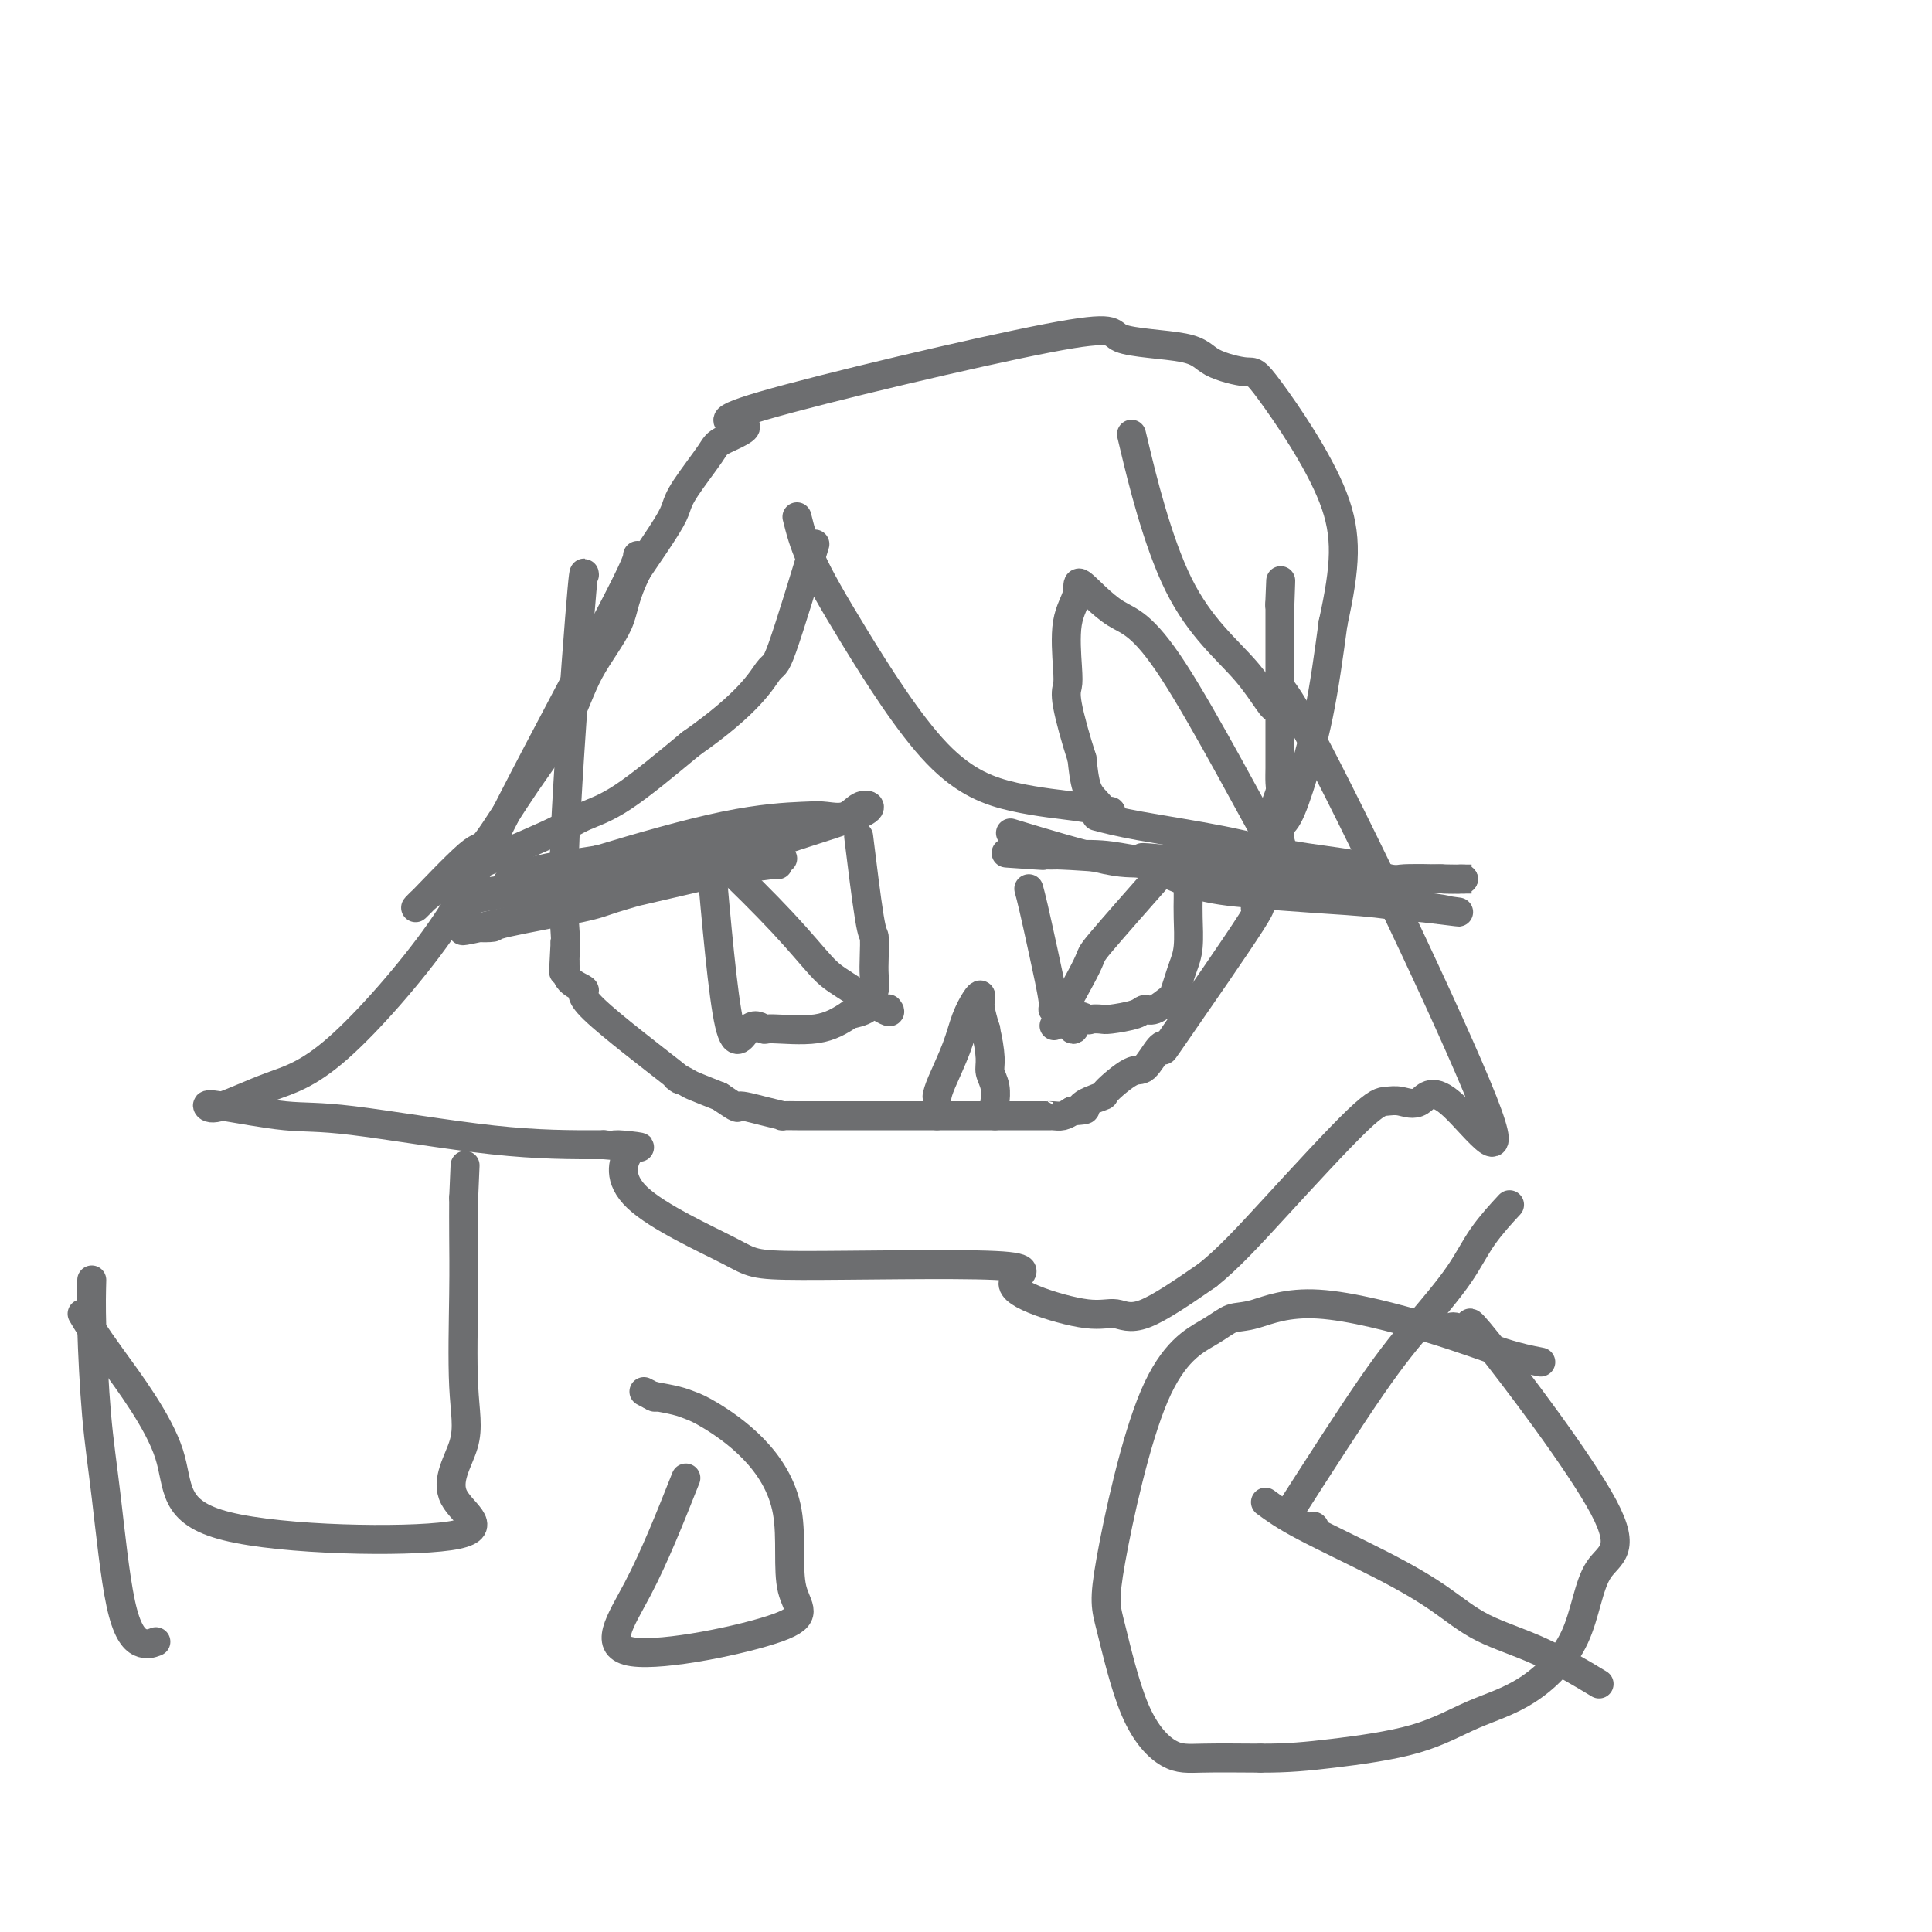<svg viewBox='0 0 400 400' version='1.1' xmlns='http://www.w3.org/2000/svg' xmlns:xlink='http://www.w3.org/1999/xlink'><g fill='none' stroke='#6D6E70' stroke-width='6' stroke-linecap='round' stroke-linejoin='round'><path d='M121,119c-0.083,-0.702 -0.166,-1.404 -1,9c-0.834,10.404 -2.419,31.912 -3,45c-0.581,13.088 -0.156,17.754 0,20c0.156,2.246 0.045,2.070 0,2c-0.045,-0.070 -0.022,-0.035 0,0'/><path d='M117,195c-0.619,11.873 -0.166,3.557 0,1c0.166,-2.557 0.045,0.645 0,2c-0.045,1.355 -0.012,0.864 0,1c0.012,0.136 0.005,0.900 0,1c-0.005,0.100 -0.008,-0.465 0,0c0.008,0.465 0.028,1.958 1,3c0.972,1.042 2.898,1.631 3,2c0.102,0.369 -1.619,0.518 2,4c3.619,3.482 12.577,10.298 16,13c3.423,2.702 1.309,1.291 1,1c-0.309,-0.291 1.186,0.537 2,1c0.814,0.463 0.947,0.561 2,1c1.053,0.439 3.027,1.220 5,2'/><path d='M149,227c4.693,3.193 3.427,2.176 4,2c0.573,-0.176 2.986,0.489 5,1c2.014,0.511 3.631,0.869 4,1c0.369,0.131 -0.508,0.035 0,0c0.508,-0.035 2.401,-0.009 3,0c0.599,0.009 -0.097,0.003 3,0c3.097,-0.003 9.987,-0.001 13,0c3.013,0.001 2.148,0.000 2,0c-0.148,-0.000 0.422,-0.000 1,0c0.578,0.000 1.165,0.000 2,0c0.835,-0.000 1.917,-0.000 3,0c1.083,0.000 2.167,0.000 3,0c0.833,-0.000 1.417,-0.000 2,0'/><path d='M194,231c5.288,0.000 2.509,0.000 2,0c-0.509,-0.000 1.253,-0.000 2,0c0.747,0.000 0.477,0.000 1,0c0.523,-0.000 1.837,-0.000 3,0c1.163,0.000 2.174,0.000 3,0c0.826,-0.000 1.467,-0.000 1,0c-0.467,0.000 -2.042,0.001 0,0c2.042,-0.001 7.702,-0.003 10,0c2.298,0.003 1.235,0.011 1,0c-0.235,-0.011 0.360,-0.041 1,0c0.640,0.041 1.326,0.155 2,0c0.674,-0.155 1.337,-0.577 2,-1'/><path d='M222,230c4.539,-0.259 1.886,-0.405 2,-1c0.114,-0.595 2.993,-1.638 4,-2c1.007,-0.362 0.141,-0.042 1,-1c0.859,-0.958 3.442,-3.192 5,-4c1.558,-0.808 2.091,-0.188 3,-1c0.909,-0.812 2.193,-3.056 3,-4c0.807,-0.944 1.137,-0.588 1,0c-0.137,0.588 -0.742,1.409 3,-4c3.742,-5.409 11.829,-17.049 15,-22c3.171,-4.951 1.424,-3.213 1,-3c-0.424,0.213 0.474,-1.097 1,-2c0.526,-0.903 0.680,-1.397 1,-2c0.320,-0.603 0.806,-1.315 1,-2c0.194,-0.685 0.097,-1.342 0,-2'/><path d='M263,180c3.182,-6.944 1.637,-7.803 1,-9c-0.637,-1.197 -0.367,-2.731 0,-4c0.367,-1.269 0.830,-2.274 1,-3c0.170,-0.726 0.045,-1.172 0,-2c-0.045,-0.828 -0.012,-2.038 0,-3c0.012,-0.962 0.003,-1.675 0,-3c-0.003,-1.325 -0.001,-3.261 0,-4c0.001,-0.739 0.000,-0.281 0,-4c-0.000,-3.719 -0.000,-11.616 0,-15c0.000,-3.384 0.000,-2.255 0,-2c-0.000,0.255 -0.000,-0.365 0,-1c0.000,-0.635 0.000,-1.286 0,-2c-0.000,-0.714 -0.000,-1.490 0,-2c0.000,-0.510 0.000,-0.755 0,-1'/><path d='M265,125c0.311,-8.778 0.089,-3.222 0,-1c-0.089,2.222 -0.044,1.111 0,0'/><path d='M95,187c2.743,-0.785 5.485,-1.570 10,-3c4.515,-1.430 10.802,-3.506 19,-6c8.198,-2.494 18.307,-5.408 26,-7c7.693,-1.592 12.970,-1.864 16,-2c3.030,-0.136 3.814,-0.137 5,0c1.186,0.137 2.774,0.411 4,0c1.226,-0.411 2.091,-1.508 3,-2c0.909,-0.492 1.862,-0.379 2,0c0.138,0.379 -0.540,1.025 -3,2c-2.460,0.975 -6.703,2.279 -12,4c-5.297,1.721 -11.649,3.861 -18,6'/><path d='M147,179c-6.505,2.601 -7.267,3.103 -10,4c-2.733,0.897 -7.438,2.188 -10,3c-2.562,0.812 -2.980,1.143 -7,2c-4.020,0.857 -11.643,2.238 -15,3c-3.357,0.762 -2.450,0.905 -3,1c-0.550,0.095 -2.559,0.142 -3,0c-0.441,-0.142 0.684,-0.473 -1,0c-1.684,0.473 -6.178,1.749 6,-1c12.178,-2.749 41.028,-9.525 52,-12c10.972,-2.475 4.065,-0.649 2,0c-2.065,0.649 0.712,0.121 2,0c1.288,-0.121 1.088,0.163 1,0c-0.088,-0.163 -0.062,-0.775 0,-1c0.062,-0.225 0.161,-0.064 -1,0c-1.161,0.064 -3.580,0.032 -6,0'/><path d='M154,178c-3.360,-0.083 -8.760,0.209 -15,1c-6.240,0.791 -13.321,2.082 -19,3c-5.679,0.918 -9.956,1.465 -14,2c-4.044,0.535 -7.854,1.058 -9,1c-1.146,-0.058 0.374,-0.699 -1,0c-1.374,0.699 -5.641,2.737 8,0c13.641,-2.737 45.190,-10.251 57,-13c11.810,-2.749 3.882,-0.734 1,0c-2.882,0.734 -0.717,0.188 0,0c0.717,-0.188 -0.012,-0.017 -1,0c-0.988,0.017 -2.234,-0.119 -3,0c-0.766,0.119 -1.052,0.494 -4,1c-2.948,0.506 -8.556,1.145 -14,2c-5.444,0.855 -10.722,1.928 -16,3'/><path d='M124,178c-8.094,1.276 -9.829,1.466 -12,2c-2.171,0.534 -4.777,1.413 -6,2c-1.223,0.587 -1.064,0.882 -1,1c0.064,0.118 0.032,0.059 0,0'/><path d='M227,169c2.201,0.583 4.402,1.166 9,2c4.598,0.834 11.592,1.920 17,3c5.408,1.080 9.231,2.153 14,3c4.769,0.847 10.484,1.467 13,2c2.516,0.533 1.834,0.980 2,1c0.166,0.020 1.179,-0.387 2,0c0.821,0.387 1.449,1.568 4,2c2.551,0.432 7.024,0.116 9,0c1.976,-0.116 1.455,-0.031 2,0c0.545,0.031 2.156,0.009 3,0c0.844,-0.009 0.922,-0.004 1,0'/><path d='M303,182c2.588,-0.000 1.558,-0.001 1,0c-0.558,0.001 -0.645,0.004 -1,0c-0.355,-0.004 -0.977,-0.016 -1,0c-0.023,0.016 0.554,0.060 -2,0c-2.554,-0.060 -8.239,-0.225 -10,0c-1.761,0.225 0.402,0.841 -9,0c-9.402,-0.841 -30.371,-3.140 -39,-4c-8.629,-0.860 -4.920,-0.283 -4,0c0.920,0.283 -0.949,0.272 -3,0c-2.051,-0.272 -4.283,-0.804 -7,-1c-2.717,-0.196 -5.919,-0.056 -8,0c-2.081,0.056 -3.040,0.028 -4,0'/><path d='M216,177c-13.956,-0.776 -5.346,-0.216 -2,0c3.346,0.216 1.426,0.089 1,0c-0.426,-0.089 0.641,-0.140 4,0c3.359,0.140 9.011,0.469 13,1c3.989,0.531 6.315,1.263 9,2c2.685,0.737 5.728,1.479 9,2c3.272,0.521 6.774,0.820 16,2c9.226,1.180 24.176,3.241 30,4c5.824,0.759 2.521,0.217 1,0c-1.521,-0.217 -1.261,-0.108 -1,0'/><path d='M296,188c12.262,1.689 2.918,0.411 -1,0c-3.918,-0.411 -2.409,0.044 -3,0c-0.591,-0.044 -3.281,-0.588 -7,-1c-3.719,-0.412 -8.465,-0.694 -13,-1c-4.535,-0.306 -8.859,-0.637 -13,-1c-4.141,-0.363 -8.100,-0.759 -12,-2c-3.900,-1.241 -7.741,-3.327 -10,-4c-2.259,-0.673 -2.935,0.067 -8,-1c-5.065,-1.067 -14.517,-3.941 -18,-5c-3.483,-1.059 -0.995,-0.303 0,0c0.995,0.303 0.498,0.151 0,0'/><path d='M144,174c0.000,0.000 6.000,5.000 6,5'/><path d='M150,179c3.208,2.989 8.229,7.960 12,12c3.771,4.040 6.292,7.149 8,9c1.708,1.851 2.602,2.445 5,4c2.398,1.555 6.299,4.073 8,5c1.701,0.927 1.200,0.265 1,0c-0.200,-0.265 -0.100,-0.132 0,0'/><path d='M147,176c1.329,15.103 2.657,30.207 4,36c1.343,5.793 2.700,2.276 4,1c1.300,-1.276 2.544,-0.311 3,0c0.456,0.311 0.123,-0.032 2,0c1.877,0.032 5.965,0.438 9,0c3.035,-0.438 5.018,-1.719 7,-3'/><path d='M176,210c4.713,-0.904 3.995,-2.162 4,-3c0.005,-0.838 0.732,-1.254 1,-2c0.268,-0.746 0.079,-1.821 0,-3c-0.079,-1.179 -0.046,-2.462 0,-4c0.046,-1.538 0.105,-3.330 0,-4c-0.105,-0.670 -0.374,-0.219 -1,-4c-0.626,-3.781 -1.607,-11.795 -2,-15c-0.393,-3.205 -0.196,-1.603 0,0'/><path d='M213,184c0.259,0.960 0.518,1.920 1,4c0.482,2.080 1.187,5.279 2,9c0.813,3.721 1.734,7.964 2,10c0.266,2.036 -0.122,1.866 0,2c0.122,0.134 0.754,0.572 1,1c0.246,0.428 0.107,0.847 0,1c-0.107,0.153 -0.183,0.041 0,0c0.183,-0.041 0.624,-0.012 1,0c0.376,0.012 0.688,0.006 1,0'/><path d='M221,211c1.578,4.177 1.522,1.120 2,0c0.478,-1.120 1.490,-0.303 2,0c0.510,0.303 0.517,0.091 1,0c0.483,-0.091 1.440,-0.061 2,0c0.560,0.061 0.721,0.153 2,0c1.279,-0.153 3.677,-0.550 5,-1c1.323,-0.450 1.573,-0.953 2,-1c0.427,-0.047 1.031,0.361 2,0c0.969,-0.361 2.302,-1.490 3,-2c0.698,-0.510 0.761,-0.401 1,-1c0.239,-0.599 0.652,-1.907 1,-3c0.348,-1.093 0.629,-1.973 1,-3c0.371,-1.027 0.831,-2.203 1,-4c0.169,-1.797 0.045,-4.215 0,-6c-0.045,-1.785 -0.013,-2.939 0,-4c0.013,-1.061 0.006,-2.031 0,-3'/><path d='M246,183c0.400,-4.178 -0.600,-2.622 -1,-2c-0.400,0.622 -0.200,0.311 0,0'/><path d='M242,179c-5.756,6.524 -11.512,13.048 -14,16c-2.488,2.952 -1.708,2.333 -3,5c-1.292,2.667 -4.655,8.619 -6,11c-1.345,2.381 -0.673,1.190 0,0'/><path d='M194,227c0.129,-0.627 0.259,-1.255 1,-3c0.741,-1.745 2.094,-4.609 3,-7c0.906,-2.391 1.366,-4.311 2,-6c0.634,-1.689 1.440,-3.149 2,-4c0.560,-0.851 0.872,-1.094 1,-1c0.128,0.094 0.073,0.525 0,1c-0.073,0.475 -0.164,0.993 0,2c0.164,1.007 0.582,2.504 1,4'/><path d='M204,213c0.552,2.141 0.933,4.492 1,6c0.067,1.508 -0.178,2.172 0,3c0.178,0.828 0.780,1.818 1,3c0.220,1.182 0.059,2.555 0,3c-0.059,0.445 -0.016,-0.038 0,0c0.016,0.038 0.004,0.598 0,1c-0.004,0.402 -0.001,0.647 0,1c0.001,0.353 0.000,0.815 0,1c-0.000,0.185 -0.000,0.092 0,0'/><path d='M204,213c0.000,0.000 0.100,0.100 0.1,0.1'/><path d='M165,107c0.660,2.651 1.320,5.301 3,9c1.680,3.699 4.380,8.445 9,16c4.620,7.555 11.160,17.919 17,24c5.840,6.081 10.981,7.878 16,9c5.019,1.122 9.917,1.570 13,2c3.083,0.430 4.351,0.841 5,1c0.649,0.159 0.679,0.064 1,0c0.321,-0.064 0.934,-0.097 1,0c0.066,0.097 -0.415,0.325 -1,0c-0.585,-0.325 -1.273,-1.203 -2,-2c-0.727,-0.797 -1.493,-1.513 -2,-3c-0.507,-1.487 -0.753,-3.743 -1,-6'/><path d='M224,157c-1.296,-3.982 -2.535,-8.438 -3,-11c-0.465,-2.562 -0.154,-3.232 0,-4c0.154,-0.768 0.152,-1.635 0,-4c-0.152,-2.365 -0.455,-6.227 0,-9c0.455,-2.773 1.667,-4.456 2,-6c0.333,-1.544 -0.214,-2.950 1,-2c1.214,0.950 4.187,4.255 7,6c2.813,1.745 5.466,1.931 12,12c6.534,10.069 16.951,30.023 21,37c4.049,6.977 1.731,0.977 1,-2c-0.731,-2.977 0.124,-2.932 1,-4c0.876,-1.068 1.774,-3.249 3,-7c1.226,-3.751 2.779,-9.072 4,-15c1.221,-5.928 2.111,-12.464 3,-19'/><path d='M276,129c2.592,-11.884 3.071,-18.095 0,-26c-3.071,-7.905 -9.692,-17.506 -13,-22c-3.308,-4.494 -3.304,-3.883 -5,-4c-1.696,-0.117 -5.094,-0.963 -7,-2c-1.906,-1.037 -2.322,-2.267 -6,-3c-3.678,-0.733 -10.618,-0.971 -13,-2c-2.382,-1.029 -0.207,-2.849 -15,0c-14.793,2.849 -46.555,10.366 -59,14c-12.445,3.634 -5.572,3.386 -4,4c1.572,0.614 -2.156,2.092 -4,3c-1.844,0.908 -1.803,1.246 -3,3c-1.197,1.754 -3.630,4.924 -5,7c-1.370,2.076 -1.677,3.059 -2,4c-0.323,0.941 -0.664,1.840 -2,4c-1.336,2.160 -3.668,5.580 -6,9'/><path d='M132,118c-2.918,5.738 -2.712,8.083 -4,11c-1.288,2.917 -4.069,6.407 -6,10c-1.931,3.593 -3.010,7.288 -5,11c-1.990,3.712 -4.890,7.441 -8,12c-3.110,4.559 -6.431,9.947 -8,12c-1.569,2.053 -1.386,0.769 -4,3c-2.614,2.231 -8.023,7.976 -10,10c-1.977,2.024 -0.520,0.326 1,-1c1.520,-1.326 3.102,-2.281 4,-3c0.898,-0.719 1.111,-1.201 5,-3c3.889,-1.799 11.455,-4.915 16,-7c4.545,-2.085 6.070,-3.138 8,-4c1.930,-0.862 4.266,-1.532 8,-4c3.734,-2.468 8.867,-6.734 14,-11'/><path d='M143,154c12.201,-8.502 14.703,-13.258 16,-15c1.297,-1.742 1.388,-0.469 3,-5c1.612,-4.531 4.746,-14.866 6,-19c1.254,-4.134 0.627,-2.067 0,0'/><path d='M19,265c-0.070,2.542 -0.140,5.085 0,10c0.140,4.915 0.490,12.203 1,18c0.510,5.797 1.181,10.103 2,17c0.819,6.897 1.787,16.385 3,22c1.213,5.615 2.673,7.358 4,8c1.327,0.642 2.522,0.183 3,0c0.478,-0.183 0.239,-0.092 0,0'/><path d='M17,272c1.168,1.966 2.336,3.931 6,9c3.664,5.069 9.824,13.241 12,20c2.176,6.759 0.369,12.105 12,15c11.631,2.895 36.700,3.339 46,2c9.300,-1.339 2.832,-4.459 1,-8c-1.832,-3.541 0.973,-7.501 2,-11c1.027,-3.499 0.275,-6.536 0,-12c-0.275,-5.464 -0.074,-13.356 0,-19c0.074,-5.644 0.021,-9.041 0,-12c-0.021,-2.959 -0.011,-5.479 0,-8'/><path d='M96,248c0.500,-11.667 0.250,-5.833 0,0'/><path d='M142,306c-3.227,8.134 -6.453,16.267 -10,23c-3.547,6.733 -7.413,12.064 -1,13c6.413,0.936 23.107,-2.523 30,-5c6.893,-2.477 3.985,-3.973 3,-8c-0.985,-4.027 -0.047,-10.585 -1,-16c-0.953,-5.415 -3.797,-9.689 -7,-13c-3.203,-3.311 -6.766,-5.661 -9,-7c-2.234,-1.339 -3.140,-1.668 -4,-2c-0.860,-0.332 -1.674,-0.666 -3,-1c-1.326,-0.334 -3.163,-0.667 -5,-1'/><path d='M135,289c-3.267,-1.711 -0.933,-0.489 0,0c0.933,0.489 0.467,0.244 0,0'/><path d='M319,282c-2.284,-0.446 -4.568,-0.892 -8,-2c-3.432,-1.108 -8.012,-2.879 -15,-5c-6.988,-2.121 -16.385,-4.593 -23,-5c-6.615,-0.407 -10.449,1.252 -13,2c-2.551,0.748 -3.818,0.587 -5,1c-1.182,0.413 -2.279,1.402 -5,3c-2.721,1.598 -7.065,3.805 -11,13c-3.935,9.195 -7.462,25.378 -9,34c-1.538,8.622 -1.089,9.683 0,14c1.089,4.317 2.818,11.889 5,17c2.182,5.111 4.818,7.761 7,9c2.182,1.239 3.909,1.068 7,1c3.091,-0.068 7.545,-0.034 12,0'/><path d='M261,364c5.463,0.042 9.620,-0.353 15,-1c5.380,-0.647 11.981,-1.545 17,-3c5.019,-1.455 8.454,-3.465 12,-5c3.546,-1.535 7.202,-2.593 11,-5c3.798,-2.407 7.739,-6.162 10,-11c2.261,-4.838 2.841,-10.758 5,-14c2.159,-3.242 5.895,-3.807 1,-13c-4.895,-9.193 -18.422,-27.013 -24,-34c-5.578,-6.987 -3.206,-3.141 -3,-2c0.206,1.141 -1.752,-0.424 -3,-1c-1.248,-0.576 -1.785,-0.165 -2,0c-0.215,0.165 -0.107,0.082 0,0'/><path d='M272,316c0.000,0.000 0.100,0.100 0.1,0.1'/><path d='M267,313c6.265,-9.768 12.531,-19.536 17,-26c4.469,-6.464 7.142,-9.624 10,-13c2.858,-3.376 5.900,-6.967 8,-10c2.100,-3.033 3.258,-5.509 5,-8c1.742,-2.491 4.069,-4.997 5,-6c0.931,-1.003 0.465,-0.501 0,0'/><path d='M262,311c1.880,1.378 3.760,2.757 8,5c4.240,2.243 10.840,5.352 16,8c5.160,2.648 8.880,4.837 12,7c3.120,2.163 5.640,4.302 9,6c3.360,1.698 7.558,2.957 12,5c4.442,2.043 9.126,4.869 11,6c1.874,1.131 0.937,0.565 0,0'/><path d='M132,115c-0.045,0.758 -0.089,1.517 -5,11c-4.911,9.483 -14.688,27.691 -21,40c-6.312,12.309 -9.159,18.721 -15,27c-5.841,8.279 -14.675,18.427 -21,24c-6.325,5.573 -10.140,6.573 -14,8c-3.860,1.427 -7.763,3.282 -10,4c-2.237,0.718 -2.807,0.297 -3,0c-0.193,-0.297 -0.007,-0.472 3,0c3.007,0.472 8.837,1.590 13,2c4.163,0.410 6.659,0.110 14,1c7.341,0.890 19.526,2.968 29,4c9.474,1.032 16.237,1.016 23,1'/><path d='M125,237c13.256,1.166 5.395,0.080 3,0c-2.395,-0.080 0.677,0.844 2,1c1.323,0.156 0.897,-0.458 0,1c-0.897,1.458 -2.264,4.987 2,9c4.264,4.013 14.161,8.509 19,11c4.839,2.491 4.622,2.977 15,3c10.378,0.023 31.353,-0.416 40,0c8.647,0.416 4.967,1.687 4,3c-0.967,1.313 0.780,2.670 4,4c3.220,1.330 7.915,2.635 11,3c3.085,0.365 4.561,-0.209 6,0c1.439,0.209 2.840,1.203 6,0c3.160,-1.203 8.080,-4.601 13,-8'/><path d='M250,264c4.239,-3.380 8.335,-7.830 14,-14c5.665,-6.170 12.898,-14.061 17,-18c4.102,-3.939 5.072,-3.926 6,-4c0.928,-0.074 1.814,-0.235 3,0c1.186,0.235 2.672,0.866 4,0c1.328,-0.866 2.499,-3.230 7,1c4.501,4.230 12.333,15.052 6,-1c-6.333,-16.052 -26.829,-58.978 -36,-76c-9.171,-17.022 -7.015,-8.138 -7,-6c0.015,2.138 -2.109,-2.468 -6,-7c-3.891,-4.532 -9.547,-8.989 -14,-18c-4.453,-9.011 -7.701,-22.574 -9,-28c-1.299,-5.426 -0.650,-2.713 0,0'/></g>
</svg>